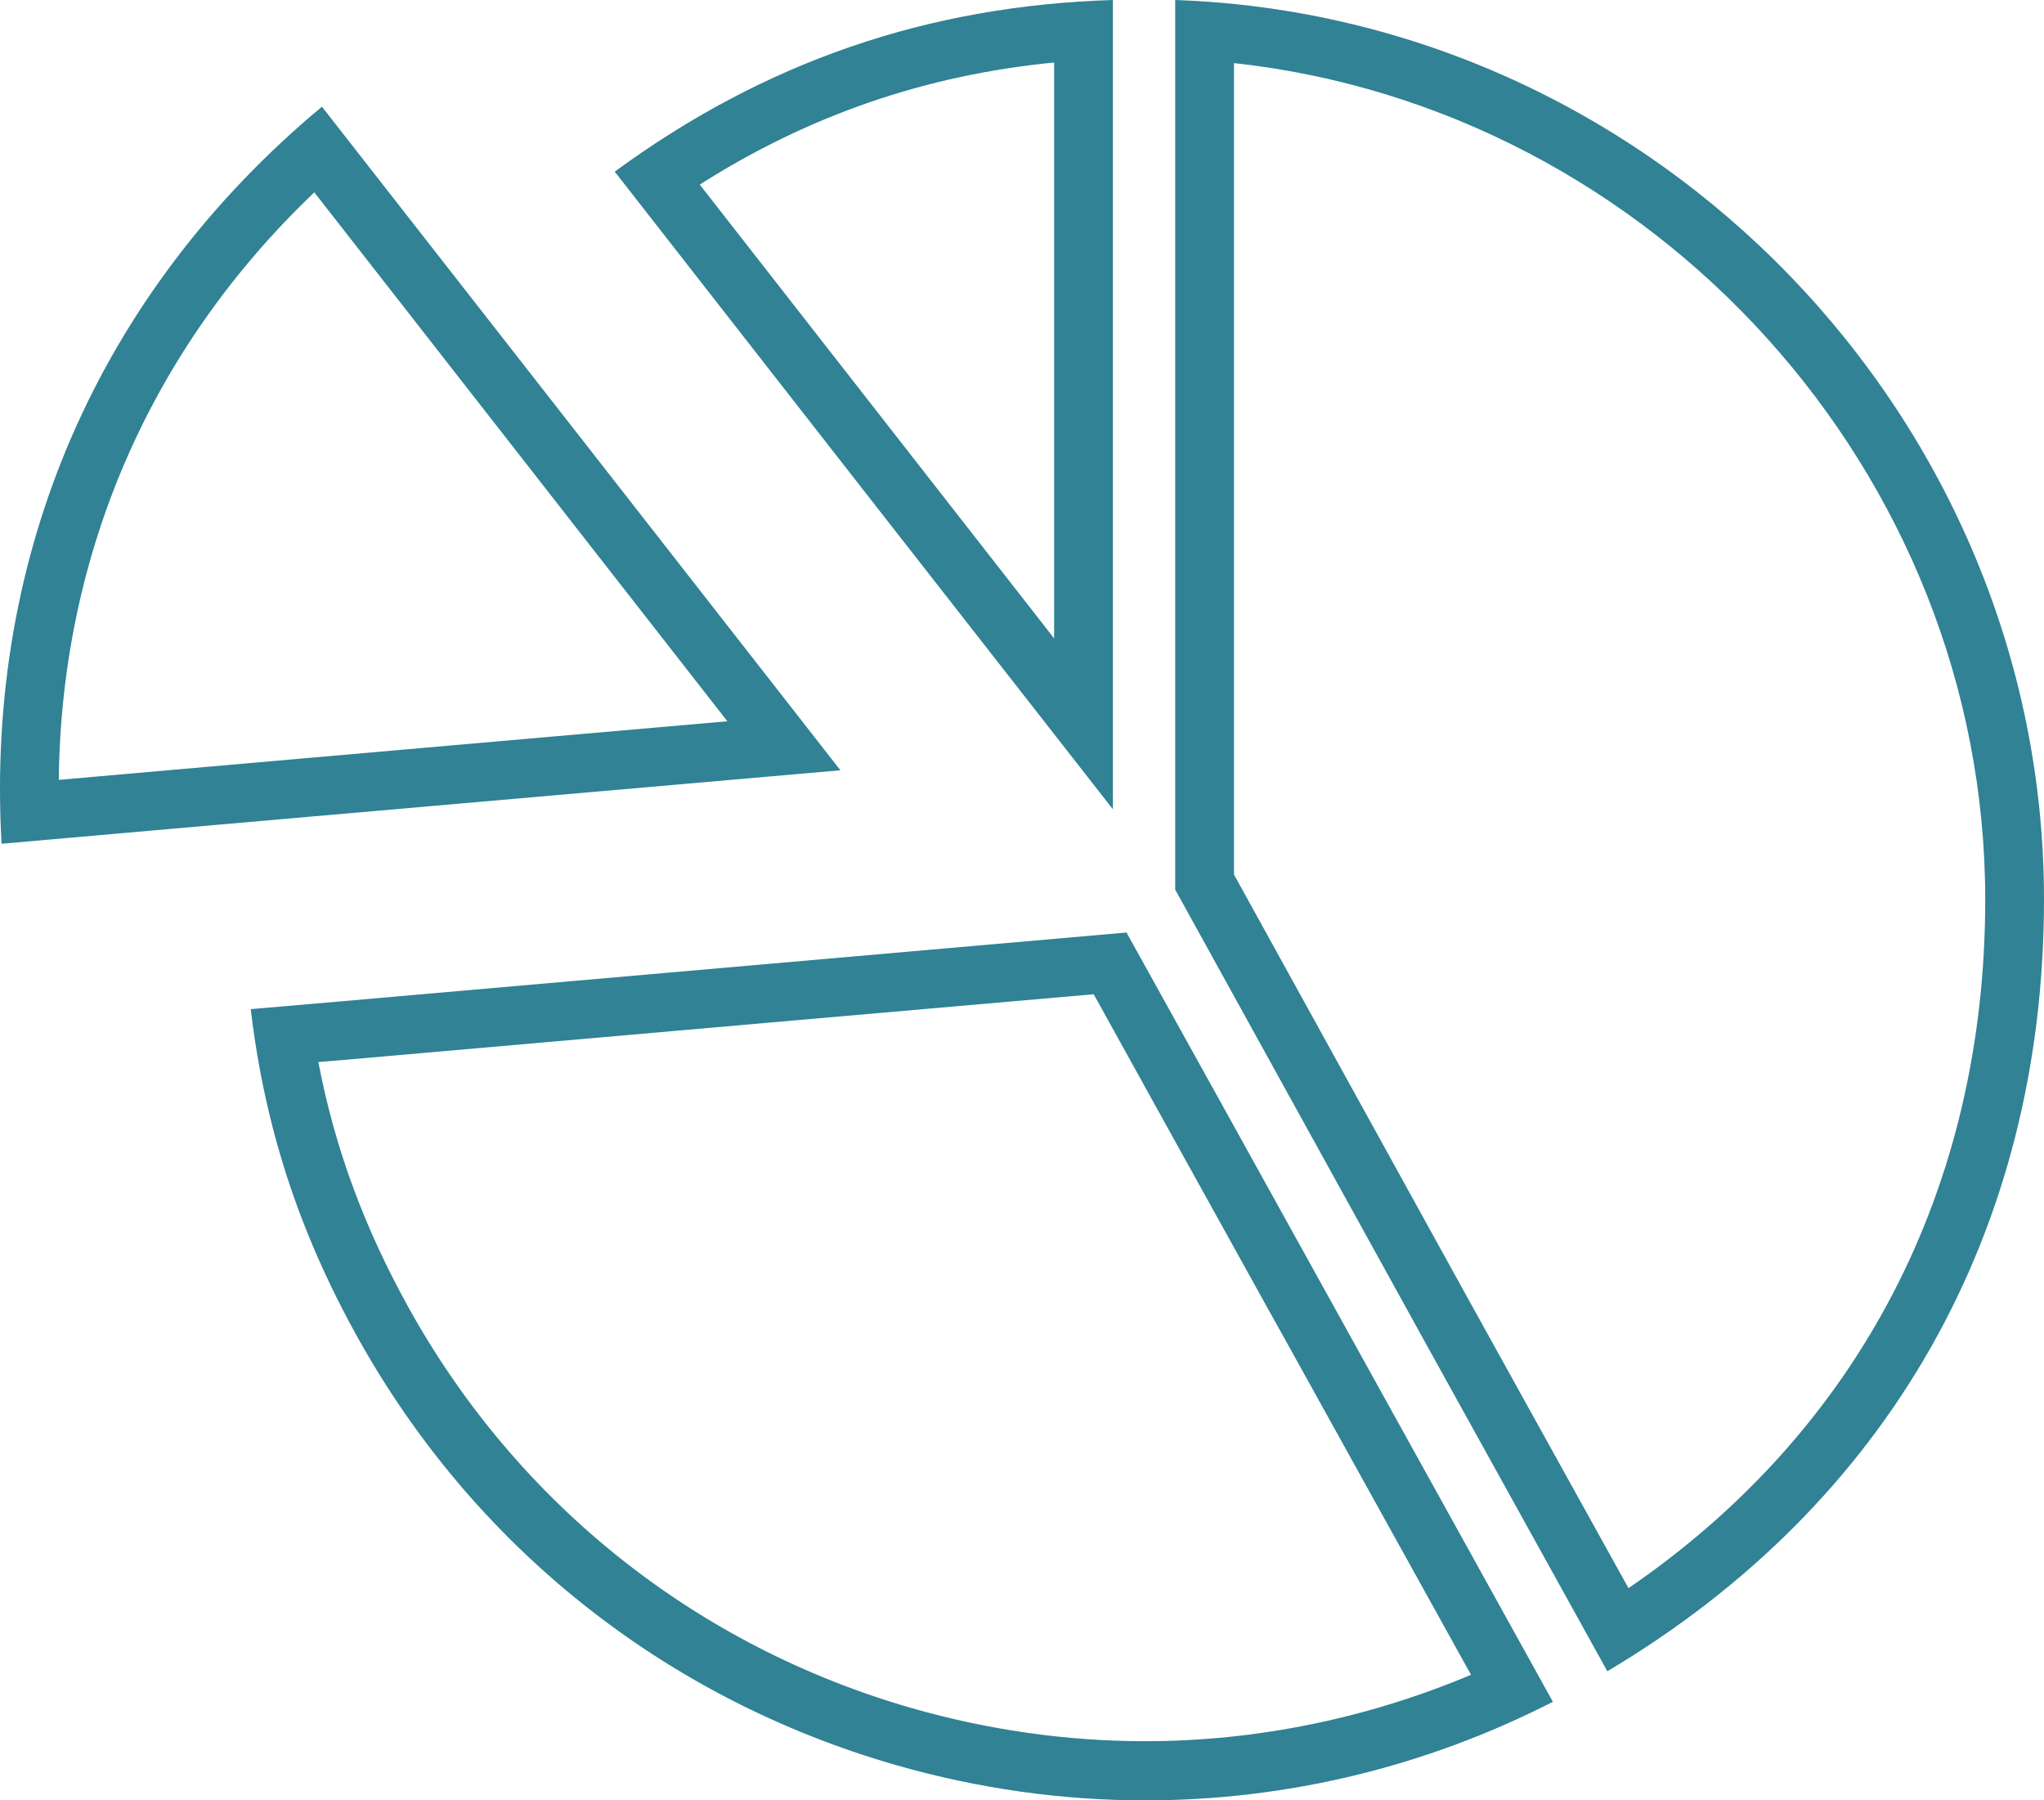 <?xml version="1.0" encoding="UTF-8"?>
<svg id="Layer_2" data-name="Layer 2" xmlns="http://www.w3.org/2000/svg" viewBox="0 0 104.34 91.87">
  <defs>
    <style>
      .cls-1 {
        fill: #308294;
      }
    </style>
  </defs>
  <g id="Header">
    <g>
      <path class="cls-1" d="M53.81,3.19v29.39l-18.09-23.16c5.57-3.54,11.53-5.59,18.09-6.23M56.81,0c-9.46.29-17.79,3.16-25.43,8.76,8.47,10.85,16.95,21.7,25.43,32.54V0h0Z"/>
      <path class="cls-1" d="M16.04,9.81l21.09,27-8.94.78-17.57,1.54-7.62.67c.13-11.55,4.68-22.01,13.04-29.98M16.44,5.44C5.04,14.93-.76,28.26.08,43.06c3.6-.32,7.21-.63,10.81-.95,10.67-.93,21.34-1.87,32.01-2.8-8.82-11.29-17.64-22.58-26.47-33.87h0Z"/>
      <path class="cls-1" d="M55.83,50.74l4.32,7.8,4.73,8.53.77,1.38,9.44,17.02c-5.26,2.22-10.95,3.39-16.63,3.39-4,0-8-.57-11.89-1.68-11.02-3.16-20.16-10.43-25.72-20.46-2.27-4.1-3.76-8.14-4.6-12.52l1.31-.11,4.35-.38,17.33-1.52,16.59-1.45M57.51,47.59c-11.95,1.05-23.9,2.09-35.86,3.14-2.95.26-5.9.52-8.85.77.71,5.99,2.44,11.31,5.42,16.69,5.95,10.73,15.72,18.5,27.52,21.89,4.19,1.2,8.46,1.8,12.71,1.8,7.18,0,14.29-1.69,20.82-5.03-3.92-7.07-7.84-14.15-11.76-21.22-3.33-6.01-6.66-12.02-10-18.03h0Z"/>
      <path class="cls-1" d="M62.99,3.22c21.41,2.33,38.35,20.86,38.35,42.69,0,14.71-6.44,27.08-18.21,35.14l-2.02-3.64-5.36-9.67-.87-1.57-11.89-21.54V3.22M59.99,0v45.4c4.38,7.93,8.76,15.86,13.14,23.79h0c2.97,5.37,5.95,10.73,8.92,16.1,14.38-8.54,22.29-22.51,22.29-39.39C104.34,21.34,84.49.85,59.99,0h0Z"/>
    </g>
  </g>
</svg>